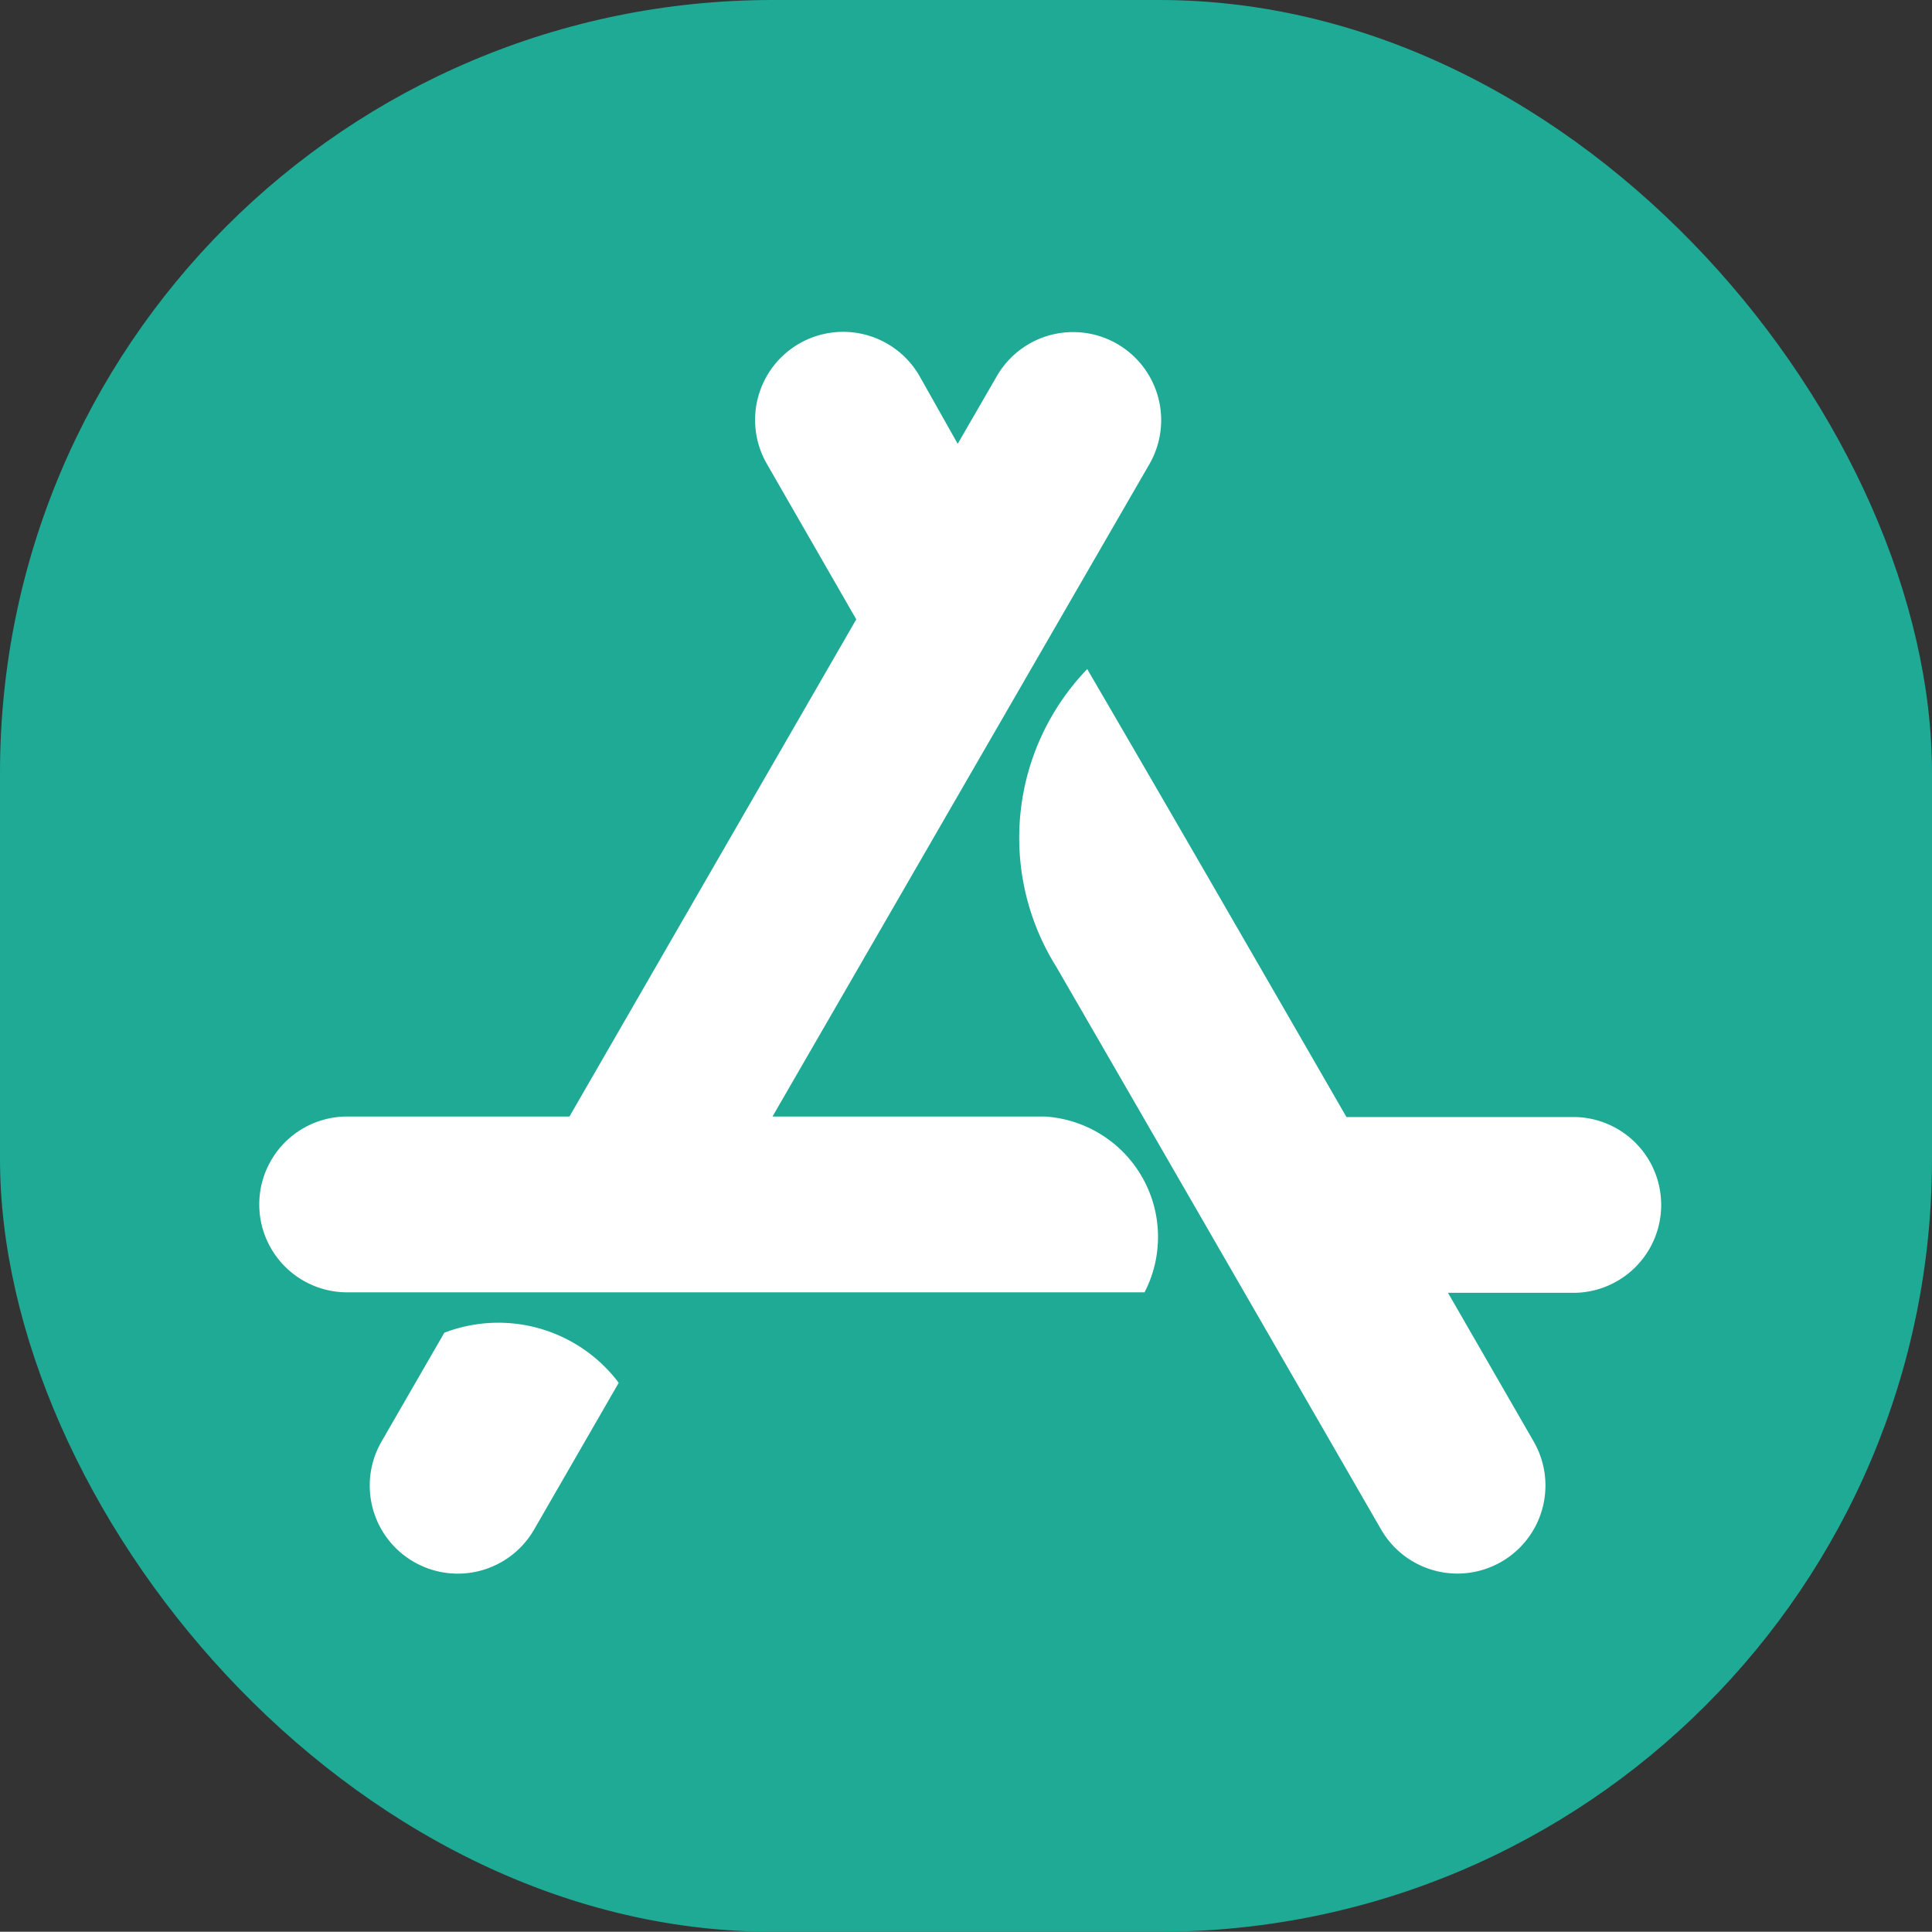 <svg id="그룹_28203" data-name="그룹 28203" xmlns="http://www.w3.org/2000/svg" xmlns:xlink="http://www.w3.org/1999/xlink" width="50" height="49.994" viewBox="0 0 50 49.994">
  <rect x="0" y="0" width="50" height="49.994" fill="#333333" stroke="none"/>
  <defs>
    <clipPath id="clip-path">
      <rect id="사각형_7240" data-name="사각형 7240" width="50" height="49.994" fill="none"/>
    </clipPath>
  </defs>
  <g id="그룹_28200" data-name="그룹 28200">
    <g id="그룹_28204" data-name="그룹 28204">
      <rect id="사각형_7239" data-name="사각형 7239" width="50" height="49.994" rx="20" fill="#1eaa95"/>
    </g>
  </g>
  <g id="그룹_28202" data-name="그룹 28202">
    <g id="그룹_28201" data-name="그룹 28201" clip-path="url(#clip-path)">
      <path id="패스_21179" data-name="패스 21179" d="M86.339,90.847l1.012-1.75a2.279,2.279,0,1,1,3.95,2.275l-9.755,16.885H88.6a3.122,3.122,0,0,1,2.575,4.549H70.491a2.275,2.275,0,0,1,0-4.549h5.8L83.714,95.39,81.4,91.366a2.279,2.279,0,1,1,3.95-2.275Z" transform="translate(-61.554 -79.361)" fill="#fff"/>
      <path id="패스_21180" data-name="패스 21180" d="M104.438,352.3l-2.187,3.793a2.279,2.279,0,0,1-3.95-2.275L99.927,351a3.9,3.9,0,0,1,4.512,1.294" transform="translate(-88.428 -316.509)" fill="#fff"/>
      <path id="패스_21181" data-name="패스 21181" d="M278.772,188.914h5.918a2.275,2.275,0,0,1,0,4.549H281.4l2.218,3.849a2.279,2.279,0,0,1-3.95,2.275q-5.605-9.721-8.405-14.561a6.293,6.293,0,0,1,.8-7.705Q274.307,181.165,278.772,188.914Z" transform="translate(-243.926 -160.005)" fill="#fff"/>
    </g>
  </g>
</svg>
